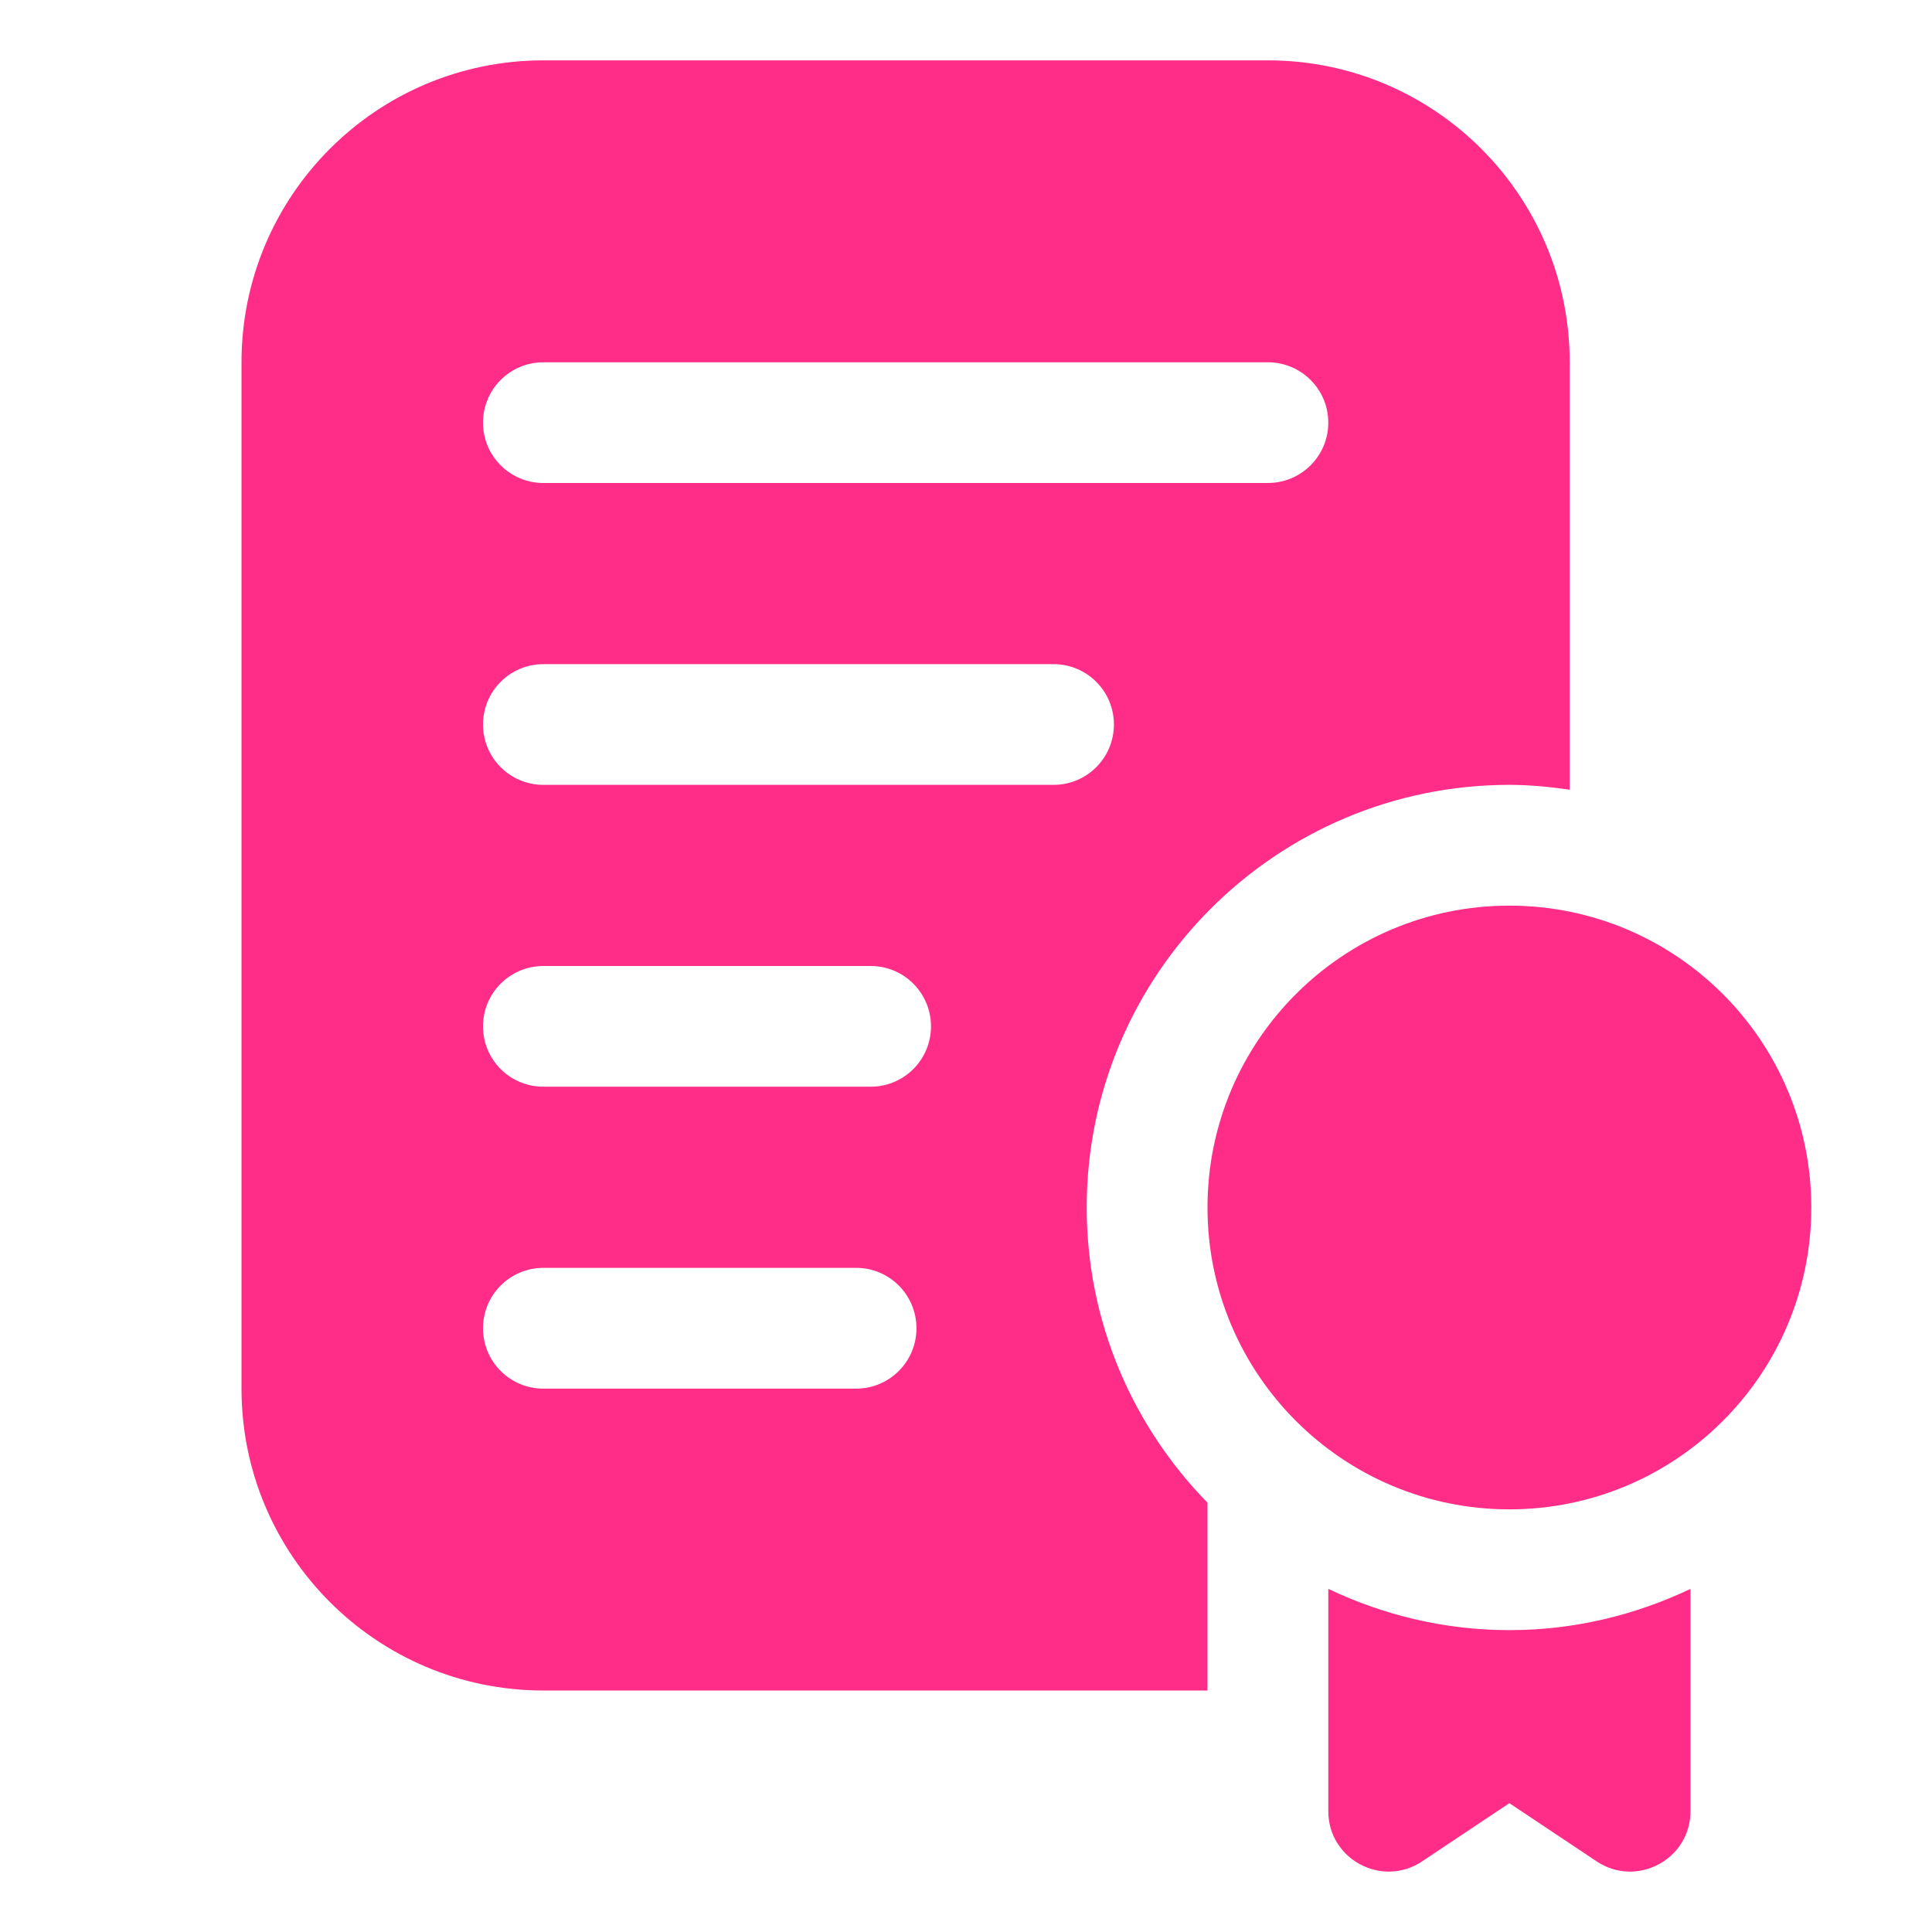 <?xml version="1.0" encoding="UTF-8"?> <svg xmlns="http://www.w3.org/2000/svg" width="25" height="25" viewBox="0 0 25 25" fill="none"><path d="M16.406 0.781H7.031C4.874 0.781 3.125 2.53 3.125 4.688V17.969C3.125 20.126 4.874 21.875 7.031 21.875H15.625V19.445C14.66 18.458 14.062 17.11 14.062 15.625C14.062 12.609 16.516 10.156 19.531 10.156C19.797 10.156 20.056 10.182 20.312 10.219V4.688C20.312 2.53 18.563 0.781 16.406 0.781ZM11.078 17.969H7.031C6.599 17.969 6.25 17.619 6.25 17.188C6.25 16.756 6.599 16.406 7.031 16.406H11.078C11.51 16.406 11.859 16.756 11.859 17.188C11.859 17.619 11.51 17.969 11.078 17.969ZM11.266 14.062H7.031C6.599 14.062 6.25 13.713 6.25 13.281C6.25 12.85 6.599 12.5 7.031 12.5H11.266C11.698 12.5 12.047 12.85 12.047 13.281C12.047 13.713 11.698 14.062 11.266 14.062ZM13.633 10.156H7.031C6.599 10.156 6.25 9.806 6.25 9.375C6.25 8.944 6.599 8.594 7.031 8.594H13.633C14.065 8.594 14.414 8.944 14.414 9.375C14.414 9.806 14.065 10.156 13.633 10.156ZM16.406 6.25H7.031C6.599 6.25 6.25 5.9 6.25 5.469C6.25 5.037 6.599 4.688 7.031 4.688H16.406C16.838 4.688 17.188 5.037 17.188 5.469C17.188 5.9 16.838 6.25 16.406 6.25Z" fill="#FF2D87"></path><path d="M19.531 21.094C18.691 21.094 17.898 20.898 17.188 20.56V23.436C17.188 24.06 17.883 24.432 18.402 24.086L19.531 23.333L20.66 24.086C21.18 24.432 21.875 24.06 21.875 23.436V20.56C21.164 20.898 20.371 21.094 19.531 21.094Z" fill="#FF2D87"></path><path d="M19.531 19.531C21.689 19.531 23.438 17.782 23.438 15.625C23.438 13.468 21.689 11.719 19.531 11.719C17.374 11.719 15.625 13.468 15.625 15.625C15.625 17.782 17.374 19.531 19.531 19.531Z" fill="#FF2D87"></path></svg> 